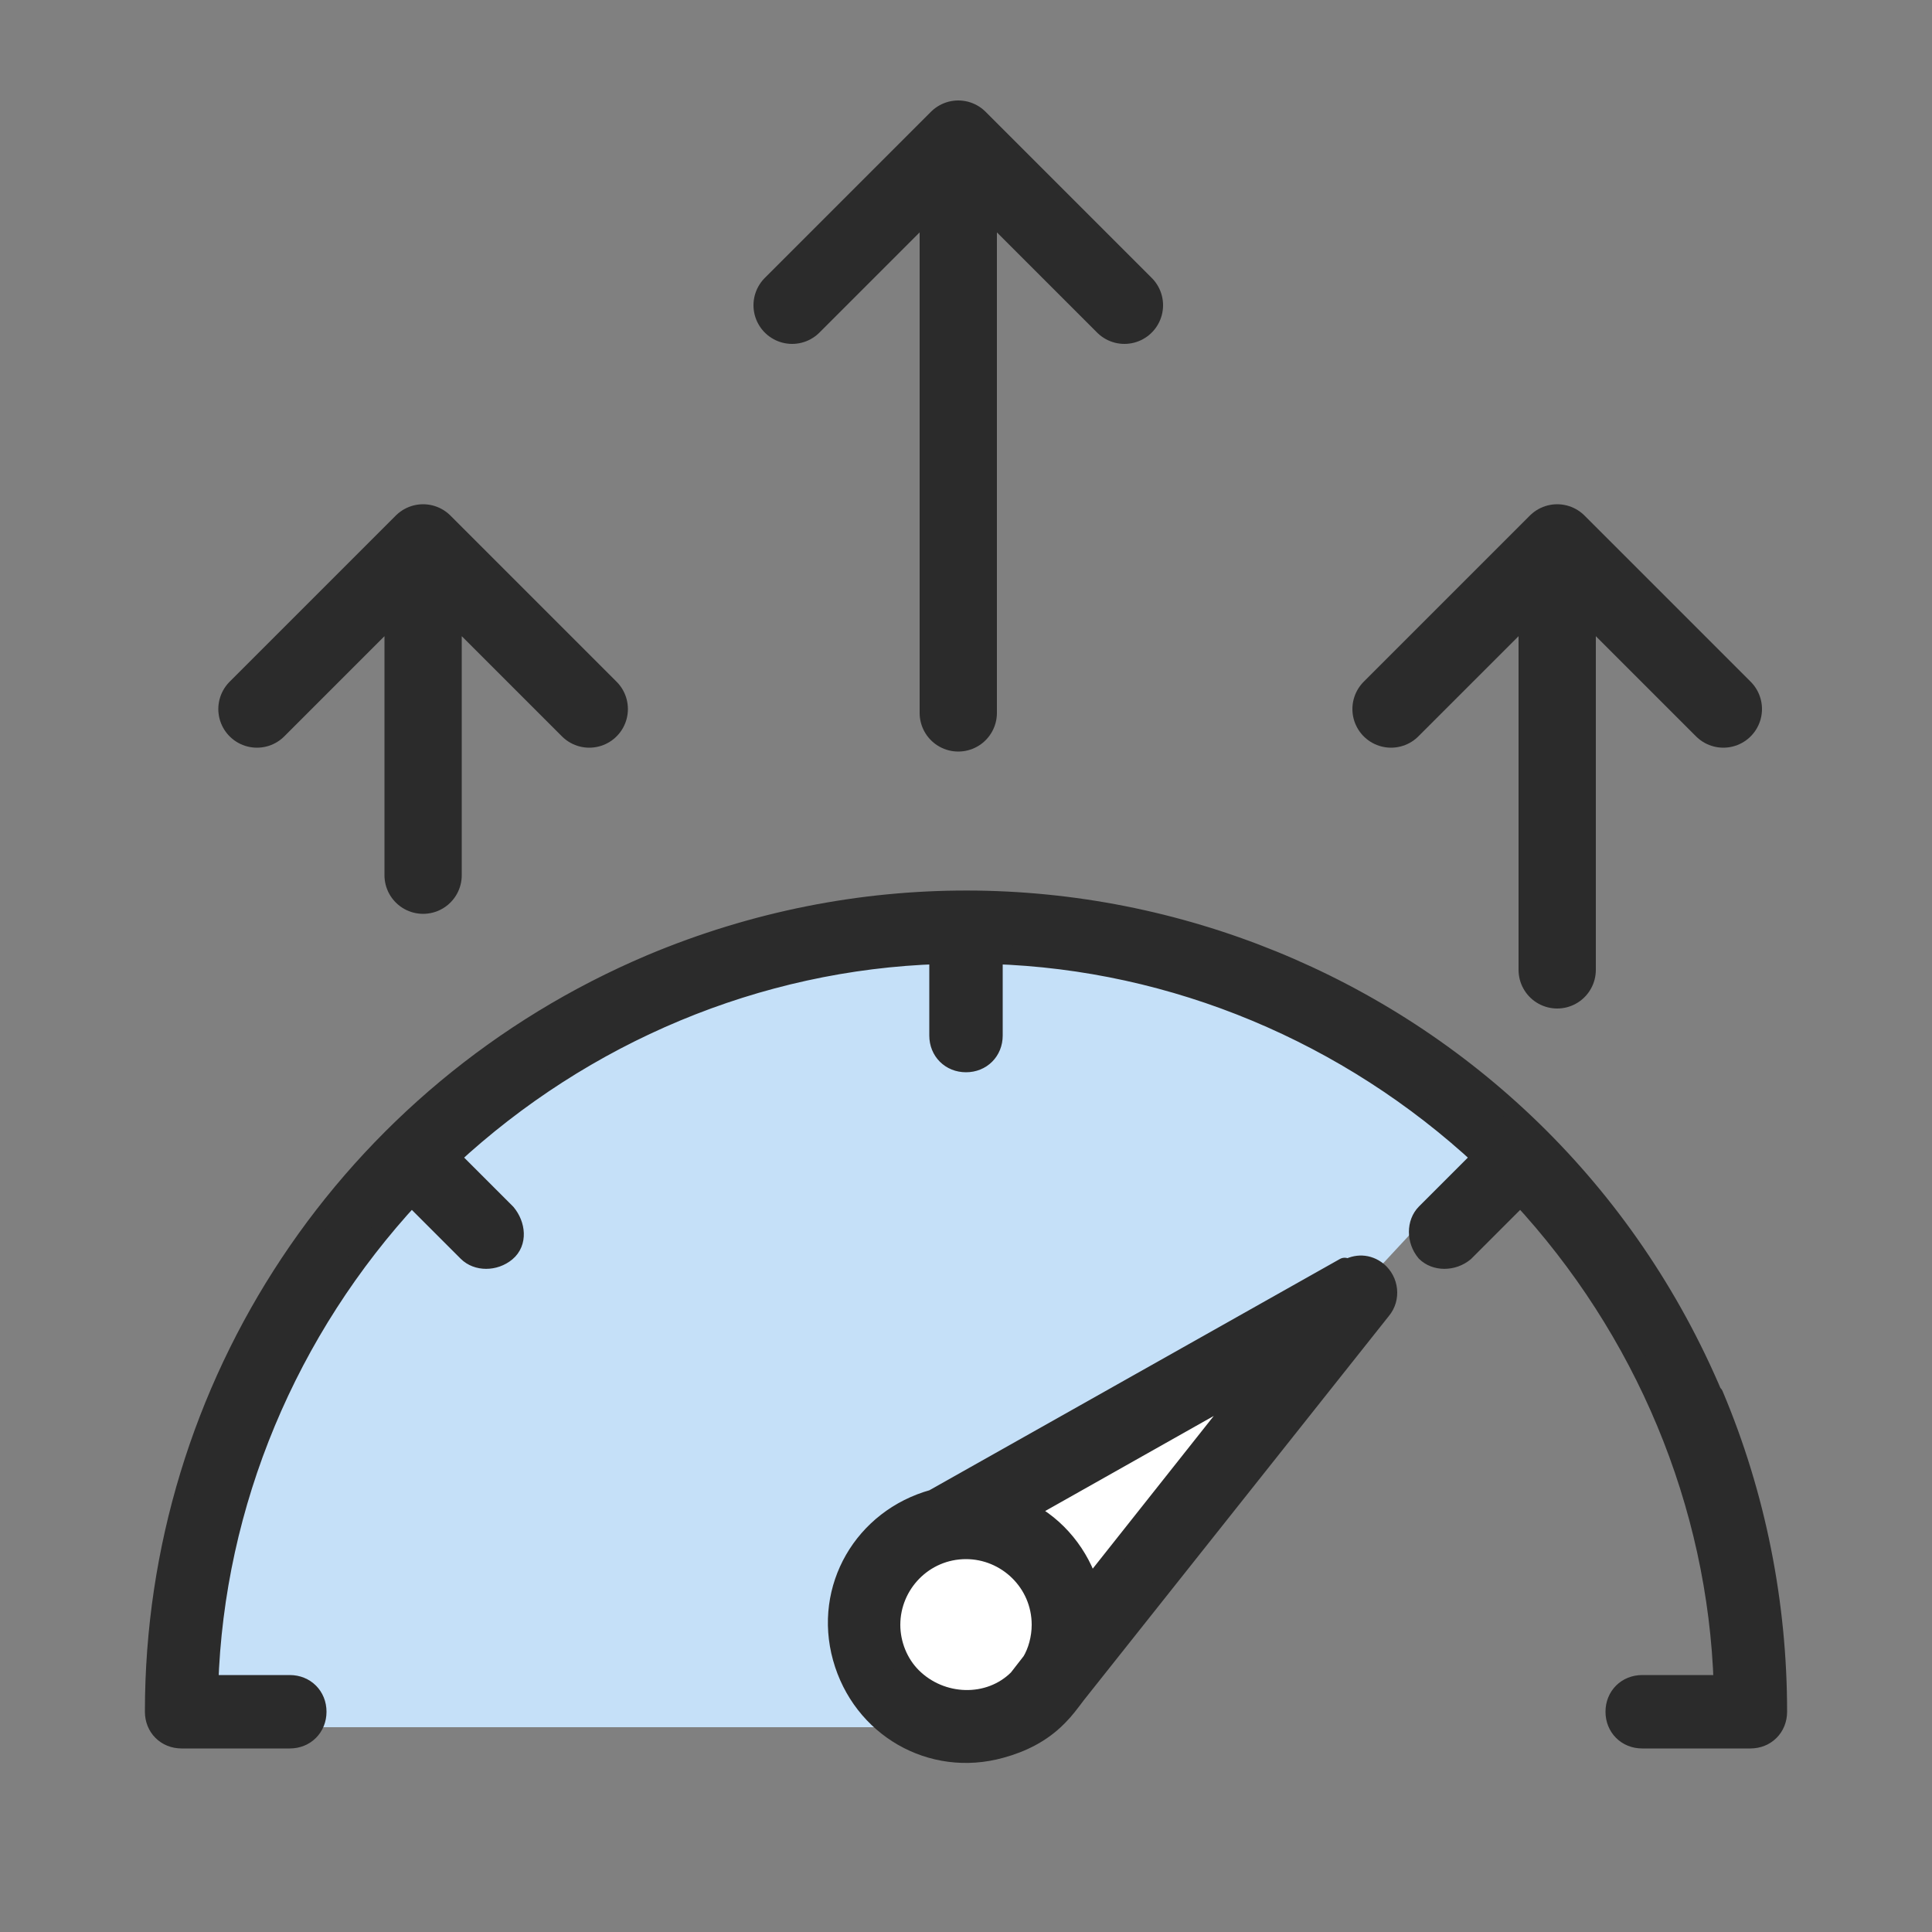 <?xml version="1.0" encoding="UTF-8"?>
<svg xmlns="http://www.w3.org/2000/svg" version="1.1" viewBox="0 0 100 100" width="100" height="100">
  <rect x="0" y="0" width="100" height="100" fill="#808080" stroke="none"/>
  <defs>
    <style>
      .cls-1 {
        fill: none;
        stroke-width: 4px;
      }

      .cls-1, .cls-2 {
        stroke: #2b2b2b;
        stroke-linecap: round;
        stroke-linejoin: round;
      }

      .cls-3 {
        fill: #c5e0f8;
      }

      .cls-4 {
        fill: #fff;
      }

      .cls-2 {
        fill: #2b2b2b;
      }
    </style>
  </defs>
  <path class="cls-3" d="M49.4,89.4H8.9c0-.5,0-1.1,0-1.6,0-10.7,4.3-21,11.9-28.6,15.7-15.6,41-15.8,57-.5l-28.4,30.6Z"/>
  <circle class="cls-4" cx="50" cy="84.1" r="5"/>
  <path class="cls-4" d="M52.5,77.4l4.5,6.2,8.9-13-13.4,6.9Z"/>
  <path class="cls-2" d="M88.7,72.3c-9-21.4-33.6-31.4-55-22.4-15.6,6.6-25.7,21.8-25.7,38.7,0,.8.6,1.4,1.4,1.4h5.6c.8,0,1.4-.6,1.4-1.4s-.6-1.4-1.4-1.4h-4.2c.3-9.4,4.1-18.4,10.5-25.3l2.9,2.9c.5.5,1.4.5,2,0s.5-1.4,0-2l-2.9-2.9c6.9-6.4,15.9-10.2,25.3-10.5v4.2c0,.8.6,1.4,1.4,1.4s1.4-.6,1.4-1.4v-4.2c9.4.3,18.4,4.1,25.3,10.5l-2.9,2.9c-.5.5-.5,1.4,0,2,.5.5,1.4.5,2,0h0l2.9-2.9c6.4,6.9,10.2,15.9,10.5,25.3h-4.2c-.8,0-1.4.6-1.4,1.4s.6,1.4,1.4,1.4h5.6c.8,0,1.4-.6,1.4-1.4h0c0-5.6-1.1-11.2-3.3-16.4"/>
  <path class="cls-2" d="M69.6,65.6l-21.3,12c-3.6,1-5.7,4.6-4.7,8.2,1,3.6,4.6,5.7,8.2,4.7,1.1-.3,2.1-.8,2.9-1.6,0,0,0,0,.1-.1.3-.3.6-.7.9-1.1l15.8-19.9c.5-.6.4-1.5-.2-2-.5-.4-1.1-.4-1.6-.1M46.1,84.1c0-2.1,1.7-3.9,3.9-3.9,2.1,0,3.9,1.7,3.9,3.9,0,.7-.2,1.4-.5,1.9l-.7.9c-1.5,1.5-4,1.4-5.5-.1-.7-.7-1.1-1.7-1.1-2.7M56.4,82.2c-.5-1.7-1.7-3.2-3.3-4l11.7-6.6-8.4,10.6Z"/>
  <path class="cls-1" d="M21.9,45.3v-17.1M13.3,36.7l8.6-8.6,8.6,8.6"/>
  <path class="cls-1" d="M49.6,36.9V7.2M41,15.8l8.6-8.6,8.6,8.6"/>
  <path class="cls-1" d="M80.6,50.2v-22.1M72,36.7l8.6-8.6,8.6,8.6"/>
</svg>